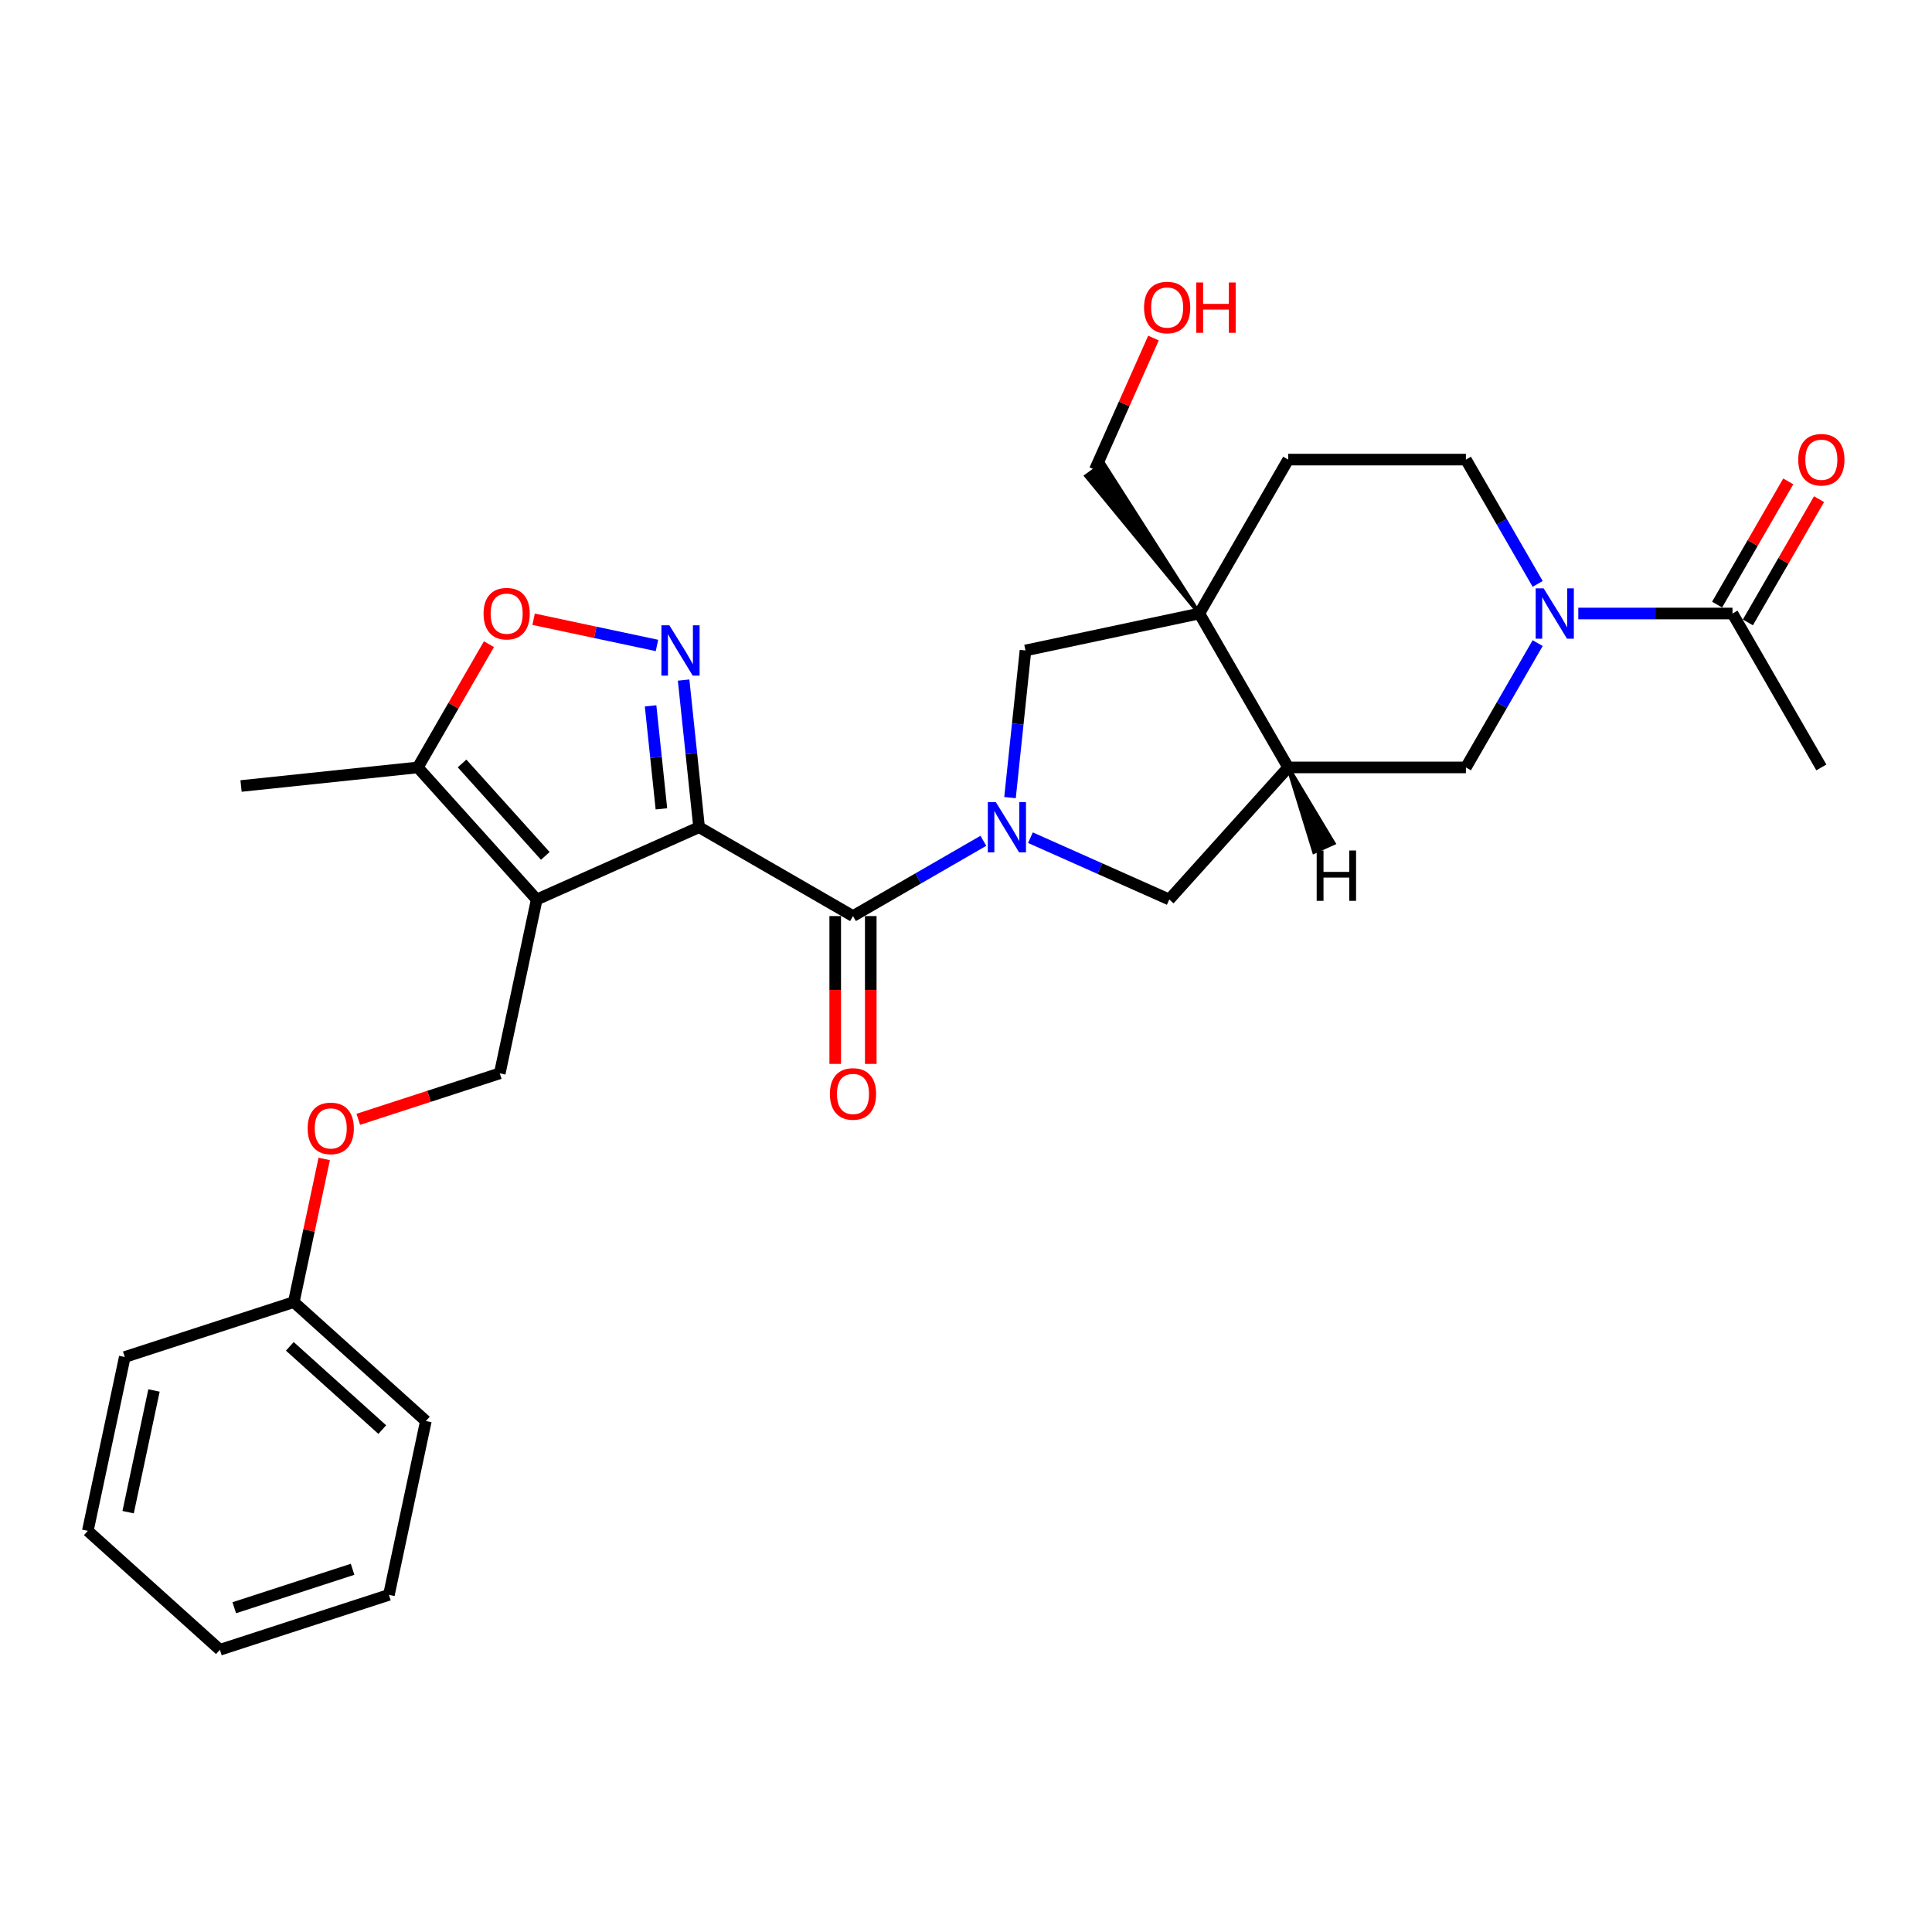 <?xml version='1.0' encoding='iso-8859-1'?>
<svg version='1.1' baseProfile='full'
              xmlns='http://www.w3.org/2000/svg'
                      xmlns:rdkit='http://www.rdkit.org/xml'
                      xmlns:xlink='http://www.w3.org/1999/xlink'
                  xml:space='preserve'
width='1000px' height='1000px' viewBox='0 0 1000 1000'>
<!-- END OF HEADER -->
<rect style='opacity:1.0;fill:#FFFFFF;stroke:none' width='1000' height='1000' x='0' y='0'> </rect>
<path class='bond-0' d='M 361.842,428.163 L 277.806,465.579' style='fill:none;fill-rule:evenodd;stroke:#000000;stroke-width:6px;stroke-linecap:butt;stroke-linejoin:miter;stroke-opacity:1' />
<path class='bond-2' d='M 361.842,428.163 L 357.84,390.083' style='fill:none;fill-rule:evenodd;stroke:#000000;stroke-width:6px;stroke-linecap:butt;stroke-linejoin:miter;stroke-opacity:1' />
<path class='bond-2' d='M 357.84,390.083 L 353.837,352.003' style='fill:none;fill-rule:evenodd;stroke:#0000FF;stroke-width:6px;stroke-linecap:butt;stroke-linejoin:miter;stroke-opacity:1' />
<path class='bond-2' d='M 342.344,418.662 L 339.543,392.006' style='fill:none;fill-rule:evenodd;stroke:#000000;stroke-width:6px;stroke-linecap:butt;stroke-linejoin:miter;stroke-opacity:1' />
<path class='bond-2' d='M 339.543,392.006 L 336.741,365.35' style='fill:none;fill-rule:evenodd;stroke:#0000FF;stroke-width:6px;stroke-linecap:butt;stroke-linejoin:miter;stroke-opacity:1' />
<path class='bond-3' d='M 361.842,428.163 L 441.507,474.158' style='fill:none;fill-rule:evenodd;stroke:#000000;stroke-width:6px;stroke-linecap:butt;stroke-linejoin:miter;stroke-opacity:1' />
<path class='bond-8' d='M 277.806,465.579 L 216.253,397.217' style='fill:none;fill-rule:evenodd;stroke:#000000;stroke-width:6px;stroke-linecap:butt;stroke-linejoin:miter;stroke-opacity:1' />
<path class='bond-8' d='M 282.245,443.014 L 239.158,395.161' style='fill:none;fill-rule:evenodd;stroke:#000000;stroke-width:6px;stroke-linecap:butt;stroke-linejoin:miter;stroke-opacity:1' />
<path class='bond-13' d='M 277.806,465.579 L 258.68,555.558' style='fill:none;fill-rule:evenodd;stroke:#000000;stroke-width:6px;stroke-linecap:butt;stroke-linejoin:miter;stroke-opacity:1' />
<path class='bond-1' d='M 508.993,435.195 L 475.25,454.676' style='fill:none;fill-rule:evenodd;stroke:#0000FF;stroke-width:6px;stroke-linecap:butt;stroke-linejoin:miter;stroke-opacity:1' />
<path class='bond-1' d='M 475.25,454.676 L 441.507,474.158' style='fill:none;fill-rule:evenodd;stroke:#000000;stroke-width:6px;stroke-linecap:butt;stroke-linejoin:miter;stroke-opacity:1' />
<path class='bond-9' d='M 522.783,412.838 L 526.785,374.758' style='fill:none;fill-rule:evenodd;stroke:#0000FF;stroke-width:6px;stroke-linecap:butt;stroke-linejoin:miter;stroke-opacity:1' />
<path class='bond-9' d='M 526.785,374.758 L 530.788,336.678' style='fill:none;fill-rule:evenodd;stroke:#000000;stroke-width:6px;stroke-linecap:butt;stroke-linejoin:miter;stroke-opacity:1' />
<path class='bond-10' d='M 533.351,433.586 L 569.28,449.582' style='fill:none;fill-rule:evenodd;stroke:#0000FF;stroke-width:6px;stroke-linecap:butt;stroke-linejoin:miter;stroke-opacity:1' />
<path class='bond-10' d='M 569.28,449.582 L 605.208,465.579' style='fill:none;fill-rule:evenodd;stroke:#000000;stroke-width:6px;stroke-linecap:butt;stroke-linejoin:miter;stroke-opacity:1' />
<path class='bond-7' d='M 340.047,334.089 L 308.121,327.303' style='fill:none;fill-rule:evenodd;stroke:#0000FF;stroke-width:6px;stroke-linecap:butt;stroke-linejoin:miter;stroke-opacity:1' />
<path class='bond-7' d='M 308.121,327.303 L 276.194,320.517' style='fill:none;fill-rule:evenodd;stroke:#FF0000;stroke-width:6px;stroke-linecap:butt;stroke-linejoin:miter;stroke-opacity:1' />
<path class='bond-15' d='M 432.308,474.158 L 432.308,512.416' style='fill:none;fill-rule:evenodd;stroke:#000000;stroke-width:6px;stroke-linecap:butt;stroke-linejoin:miter;stroke-opacity:1' />
<path class='bond-15' d='M 432.308,512.416 L 432.308,550.674' style='fill:none;fill-rule:evenodd;stroke:#FF0000;stroke-width:6px;stroke-linecap:butt;stroke-linejoin:miter;stroke-opacity:1' />
<path class='bond-15' d='M 450.706,474.158 L 450.706,512.416' style='fill:none;fill-rule:evenodd;stroke:#000000;stroke-width:6px;stroke-linecap:butt;stroke-linejoin:miter;stroke-opacity:1' />
<path class='bond-15' d='M 450.706,512.416 L 450.706,550.674' style='fill:none;fill-rule:evenodd;stroke:#FF0000;stroke-width:6px;stroke-linecap:butt;stroke-linejoin:miter;stroke-opacity:1' />
<path class='bond-4' d='M 620.767,317.552 L 530.788,336.678' style='fill:none;fill-rule:evenodd;stroke:#000000;stroke-width:6px;stroke-linecap:butt;stroke-linejoin:miter;stroke-opacity:1' />
<path class='bond-14' d='M 620.767,317.552 L 666.761,237.887' style='fill:none;fill-rule:evenodd;stroke:#000000;stroke-width:6px;stroke-linecap:butt;stroke-linejoin:miter;stroke-opacity:1' />
<path class='bond-19' d='M 620.767,317.552 L 571.162,239.887 L 562.231,246.375 Z' style='fill:#000000;fill-rule:evenodd;fill-opacity:1;stroke:#000000;stroke-width:2px;stroke-linecap:butt;stroke-linejoin:miter;stroke-opacity:1;' />
<path class='bond-30' d='M 620.767,317.552 L 666.761,397.217' style='fill:none;fill-rule:evenodd;stroke:#000000;stroke-width:6px;stroke-linecap:butt;stroke-linejoin:miter;stroke-opacity:1' />
<path class='bond-5' d='M 795.897,332.878 L 777.324,365.047' style='fill:none;fill-rule:evenodd;stroke:#0000FF;stroke-width:6px;stroke-linecap:butt;stroke-linejoin:miter;stroke-opacity:1' />
<path class='bond-5' d='M 777.324,365.047 L 758.751,397.217' style='fill:none;fill-rule:evenodd;stroke:#000000;stroke-width:6px;stroke-linecap:butt;stroke-linejoin:miter;stroke-opacity:1' />
<path class='bond-11' d='M 816.925,317.552 L 856.83,317.552' style='fill:none;fill-rule:evenodd;stroke:#0000FF;stroke-width:6px;stroke-linecap:butt;stroke-linejoin:miter;stroke-opacity:1' />
<path class='bond-11' d='M 856.83,317.552 L 896.735,317.552' style='fill:none;fill-rule:evenodd;stroke:#000000;stroke-width:6px;stroke-linecap:butt;stroke-linejoin:miter;stroke-opacity:1' />
<path class='bond-31' d='M 795.897,302.227 L 777.324,270.057' style='fill:none;fill-rule:evenodd;stroke:#0000FF;stroke-width:6px;stroke-linecap:butt;stroke-linejoin:miter;stroke-opacity:1' />
<path class='bond-31' d='M 777.324,270.057 L 758.751,237.887' style='fill:none;fill-rule:evenodd;stroke:#000000;stroke-width:6px;stroke-linecap:butt;stroke-linejoin:miter;stroke-opacity:1' />
<path class='bond-6' d='M 666.761,397.217 L 605.208,465.579' style='fill:none;fill-rule:evenodd;stroke:#000000;stroke-width:6px;stroke-linecap:butt;stroke-linejoin:miter;stroke-opacity:1' />
<path class='bond-12' d='M 666.761,397.217 L 758.751,397.217' style='fill:none;fill-rule:evenodd;stroke:#000000;stroke-width:6px;stroke-linecap:butt;stroke-linejoin:miter;stroke-opacity:1' />
<path class='bond-33' d='M 666.761,397.217 L 680.181,440.928 L 690.265,436.438 Z' style='fill:#000000;fill-rule:evenodd;fill-opacity:1;stroke:#000000;stroke-width:2px;stroke-linecap:butt;stroke-linejoin:miter;stroke-opacity:1;' />
<path class='bond-29' d='M 253.081,333.429 L 234.667,365.323' style='fill:none;fill-rule:evenodd;stroke:#FF0000;stroke-width:6px;stroke-linecap:butt;stroke-linejoin:miter;stroke-opacity:1' />
<path class='bond-29' d='M 234.667,365.323 L 216.253,397.217' style='fill:none;fill-rule:evenodd;stroke:#000000;stroke-width:6px;stroke-linecap:butt;stroke-linejoin:miter;stroke-opacity:1' />
<path class='bond-21' d='M 216.253,397.217 L 124.767,406.833' style='fill:none;fill-rule:evenodd;stroke:#000000;stroke-width:6px;stroke-linecap:butt;stroke-linejoin:miter;stroke-opacity:1' />
<path class='bond-17' d='M 904.701,322.152 L 923.115,290.258' style='fill:none;fill-rule:evenodd;stroke:#000000;stroke-width:6px;stroke-linecap:butt;stroke-linejoin:miter;stroke-opacity:1' />
<path class='bond-17' d='M 923.115,290.258 L 941.529,258.364' style='fill:none;fill-rule:evenodd;stroke:#FF0000;stroke-width:6px;stroke-linecap:butt;stroke-linejoin:miter;stroke-opacity:1' />
<path class='bond-17' d='M 888.768,312.953 L 907.182,281.059' style='fill:none;fill-rule:evenodd;stroke:#000000;stroke-width:6px;stroke-linecap:butt;stroke-linejoin:miter;stroke-opacity:1' />
<path class='bond-17' d='M 907.182,281.059 L 925.596,249.165' style='fill:none;fill-rule:evenodd;stroke:#FF0000;stroke-width:6px;stroke-linecap:butt;stroke-linejoin:miter;stroke-opacity:1' />
<path class='bond-23' d='M 896.735,317.552 L 942.729,397.217' style='fill:none;fill-rule:evenodd;stroke:#000000;stroke-width:6px;stroke-linecap:butt;stroke-linejoin:miter;stroke-opacity:1' />
<path class='bond-18' d='M 258.68,555.558 L 222.066,567.454' style='fill:none;fill-rule:evenodd;stroke:#000000;stroke-width:6px;stroke-linecap:butt;stroke-linejoin:miter;stroke-opacity:1' />
<path class='bond-18' d='M 222.066,567.454 L 185.451,579.351' style='fill:none;fill-rule:evenodd;stroke:#FF0000;stroke-width:6px;stroke-linecap:butt;stroke-linejoin:miter;stroke-opacity:1' />
<path class='bond-16' d='M 666.761,237.887 L 758.751,237.887' style='fill:none;fill-rule:evenodd;stroke:#000000;stroke-width:6px;stroke-linecap:butt;stroke-linejoin:miter;stroke-opacity:1' />
<path class='bond-20' d='M 167.818,599.861 L 159.943,636.912' style='fill:none;fill-rule:evenodd;stroke:#FF0000;stroke-width:6px;stroke-linecap:butt;stroke-linejoin:miter;stroke-opacity:1' />
<path class='bond-20' d='M 159.943,636.912 L 152.067,673.963' style='fill:none;fill-rule:evenodd;stroke:#000000;stroke-width:6px;stroke-linecap:butt;stroke-linejoin:miter;stroke-opacity:1' />
<path class='bond-22' d='M 566.697,243.131 L 581.87,209.052' style='fill:none;fill-rule:evenodd;stroke:#000000;stroke-width:6px;stroke-linecap:butt;stroke-linejoin:miter;stroke-opacity:1' />
<path class='bond-22' d='M 581.87,209.052 L 597.043,174.972' style='fill:none;fill-rule:evenodd;stroke:#FF0000;stroke-width:6px;stroke-linecap:butt;stroke-linejoin:miter;stroke-opacity:1' />
<path class='bond-24' d='M 152.067,673.963 L 220.429,735.516' style='fill:none;fill-rule:evenodd;stroke:#000000;stroke-width:6px;stroke-linecap:butt;stroke-linejoin:miter;stroke-opacity:1' />
<path class='bond-24' d='M 150.011,696.868 L 197.864,739.955' style='fill:none;fill-rule:evenodd;stroke:#000000;stroke-width:6px;stroke-linecap:butt;stroke-linejoin:miter;stroke-opacity:1' />
<path class='bond-25' d='M 152.067,673.963 L 64.58,702.389' style='fill:none;fill-rule:evenodd;stroke:#000000;stroke-width:6px;stroke-linecap:butt;stroke-linejoin:miter;stroke-opacity:1' />
<path class='bond-27' d='M 220.429,735.516 L 201.303,825.495' style='fill:none;fill-rule:evenodd;stroke:#000000;stroke-width:6px;stroke-linecap:butt;stroke-linejoin:miter;stroke-opacity:1' />
<path class='bond-26' d='M 64.58,702.389 L 45.455,792.368' style='fill:none;fill-rule:evenodd;stroke:#000000;stroke-width:6px;stroke-linecap:butt;stroke-linejoin:miter;stroke-opacity:1' />
<path class='bond-26' d='M 79.707,719.711 L 66.319,782.697' style='fill:none;fill-rule:evenodd;stroke:#000000;stroke-width:6px;stroke-linecap:butt;stroke-linejoin:miter;stroke-opacity:1' />
<path class='bond-28' d='M 45.455,792.368 L 113.816,853.921' style='fill:none;fill-rule:evenodd;stroke:#000000;stroke-width:6px;stroke-linecap:butt;stroke-linejoin:miter;stroke-opacity:1' />
<path class='bond-32' d='M 201.303,825.495 L 113.816,853.921' style='fill:none;fill-rule:evenodd;stroke:#000000;stroke-width:6px;stroke-linecap:butt;stroke-linejoin:miter;stroke-opacity:1' />
<path class='bond-32' d='M 182.495,812.262 L 121.254,832.16' style='fill:none;fill-rule:evenodd;stroke:#000000;stroke-width:6px;stroke-linecap:butt;stroke-linejoin:miter;stroke-opacity:1' />
<path  class='atom-2' d='M 515.414 415.137
L 523.95 428.936
Q 524.796 430.297, 526.158 432.763
Q 527.519 435.228, 527.593 435.375
L 527.593 415.137
L 531.052 415.137
L 531.052 441.189
L 527.483 441.189
L 518.32 426.103
Q 517.253 424.336, 516.113 422.313
Q 515.009 420.289, 514.678 419.663
L 514.678 441.189
L 511.292 441.189
L 511.292 415.137
L 515.414 415.137
' fill='#0000FF'/>
<path  class='atom-3' d='M 346.468 323.652
L 355.005 337.45
Q 355.851 338.812, 357.212 341.277
Q 358.574 343.743, 358.647 343.89
L 358.647 323.652
L 362.106 323.652
L 362.106 349.703
L 358.537 349.703
L 349.375 334.617
Q 348.308 332.851, 347.167 330.827
Q 346.063 328.803, 345.732 328.178
L 345.732 349.703
L 342.347 349.703
L 342.347 323.652
L 346.468 323.652
' fill='#0000FF'/>
<path  class='atom-6' d='M 798.987 304.526
L 807.523 318.325
Q 808.37 319.686, 809.731 322.152
Q 811.093 324.617, 811.166 324.764
L 811.166 304.526
L 814.625 304.526
L 814.625 330.578
L 811.056 330.578
L 801.894 315.492
Q 800.827 313.725, 799.686 311.702
Q 798.582 309.678, 798.251 309.052
L 798.251 330.578
L 794.866 330.578
L 794.866 304.526
L 798.987 304.526
' fill='#0000FF'/>
<path  class='atom-8' d='M 250.289 317.626
Q 250.289 311.37, 253.38 307.875
Q 256.47 304.379, 262.247 304.379
Q 268.024 304.379, 271.115 307.875
Q 274.206 311.37, 274.206 317.626
Q 274.206 323.955, 271.078 327.561
Q 267.951 331.13, 262.247 331.13
Q 256.507 331.13, 253.38 327.561
Q 250.289 323.991, 250.289 317.626
M 262.247 328.186
Q 266.221 328.186, 268.355 325.537
Q 270.526 322.851, 270.526 317.626
Q 270.526 312.511, 268.355 309.935
Q 266.221 307.323, 262.247 307.323
Q 258.273 307.323, 256.102 309.899
Q 253.968 312.474, 253.968 317.626
Q 253.968 322.887, 256.102 325.537
Q 258.273 328.186, 262.247 328.186
' fill='#FF0000'/>
<path  class='atom-16' d='M 429.548 566.221
Q 429.548 559.965, 432.639 556.47
Q 435.73 552.974, 441.507 552.974
Q 447.284 552.974, 450.375 556.47
Q 453.466 559.965, 453.466 566.221
Q 453.466 572.55, 450.338 576.155
Q 447.21 579.725, 441.507 579.725
Q 435.767 579.725, 432.639 576.155
Q 429.548 572.586, 429.548 566.221
M 441.507 576.781
Q 445.481 576.781, 447.615 574.132
Q 449.786 571.446, 449.786 566.221
Q 449.786 561.106, 447.615 558.53
Q 445.481 555.918, 441.507 555.918
Q 437.533 555.918, 435.362 558.494
Q 433.228 561.069, 433.228 566.221
Q 433.228 571.482, 435.362 574.132
Q 437.533 576.781, 441.507 576.781
' fill='#FF0000'/>
<path  class='atom-18' d='M 930.771 237.961
Q 930.771 231.705, 933.861 228.21
Q 936.952 224.714, 942.729 224.714
Q 948.506 224.714, 951.597 228.21
Q 954.688 231.705, 954.688 237.961
Q 954.688 244.289, 951.56 247.895
Q 948.433 251.465, 942.729 251.465
Q 936.989 251.465, 933.861 247.895
Q 930.771 244.326, 930.771 237.961
M 942.729 248.521
Q 946.703 248.521, 948.837 245.872
Q 951.008 243.186, 951.008 237.961
Q 951.008 232.846, 948.837 230.27
Q 946.703 227.658, 942.729 227.658
Q 938.755 227.658, 936.584 230.234
Q 934.45 232.809, 934.45 237.961
Q 934.45 243.222, 936.584 245.872
Q 938.755 248.521, 942.729 248.521
' fill='#FF0000'/>
<path  class='atom-19' d='M 159.234 584.057
Q 159.234 577.802, 162.325 574.307
Q 165.416 570.811, 171.193 570.811
Q 176.97 570.811, 180.061 574.307
Q 183.151 577.802, 183.151 584.057
Q 183.151 590.386, 180.024 593.992
Q 176.896 597.562, 171.193 597.562
Q 165.453 597.562, 162.325 593.992
Q 159.234 590.423, 159.234 584.057
M 171.193 594.618
Q 175.167 594.618, 177.301 591.969
Q 179.472 589.282, 179.472 584.057
Q 179.472 578.943, 177.301 576.367
Q 175.167 573.755, 171.193 573.755
Q 167.219 573.755, 165.048 576.33
Q 162.914 578.906, 162.914 584.057
Q 162.914 589.319, 165.048 591.969
Q 167.219 594.618, 171.193 594.618
' fill='#FF0000'/>
<path  class='atom-23' d='M 592.154 159.168
Q 592.154 152.913, 595.244 149.418
Q 598.335 145.922, 604.112 145.922
Q 609.889 145.922, 612.98 149.418
Q 616.071 152.913, 616.071 159.168
Q 616.071 165.497, 612.943 169.103
Q 609.816 172.672, 604.112 172.672
Q 598.372 172.672, 595.244 169.103
Q 592.154 165.534, 592.154 159.168
M 604.112 169.729
Q 608.086 169.729, 610.22 167.079
Q 612.391 164.393, 612.391 159.168
Q 612.391 154.054, 610.22 151.478
Q 608.086 148.866, 604.112 148.866
Q 600.138 148.866, 597.967 151.441
Q 595.833 154.017, 595.833 159.168
Q 595.833 164.43, 597.967 167.079
Q 600.138 169.729, 604.112 169.729
' fill='#FF0000'/>
<path  class='atom-23' d='M 619.198 146.216
L 622.731 146.216
L 622.731 157.292
L 636.051 157.292
L 636.051 146.216
L 639.583 146.216
L 639.583 172.268
L 636.051 172.268
L 636.051 160.235
L 622.731 160.235
L 622.731 172.268
L 619.198 172.268
L 619.198 146.216
' fill='#FF0000'/>
<path  class='atom-30' d='M 681.513 440.216
L 685.045 440.216
L 685.045 451.291
L 698.365 451.291
L 698.365 440.216
L 701.897 440.216
L 701.897 466.267
L 698.365 466.267
L 698.365 454.235
L 685.045 454.235
L 685.045 466.267
L 681.513 466.267
L 681.513 440.216
' fill='#000000'/>
</svg>
